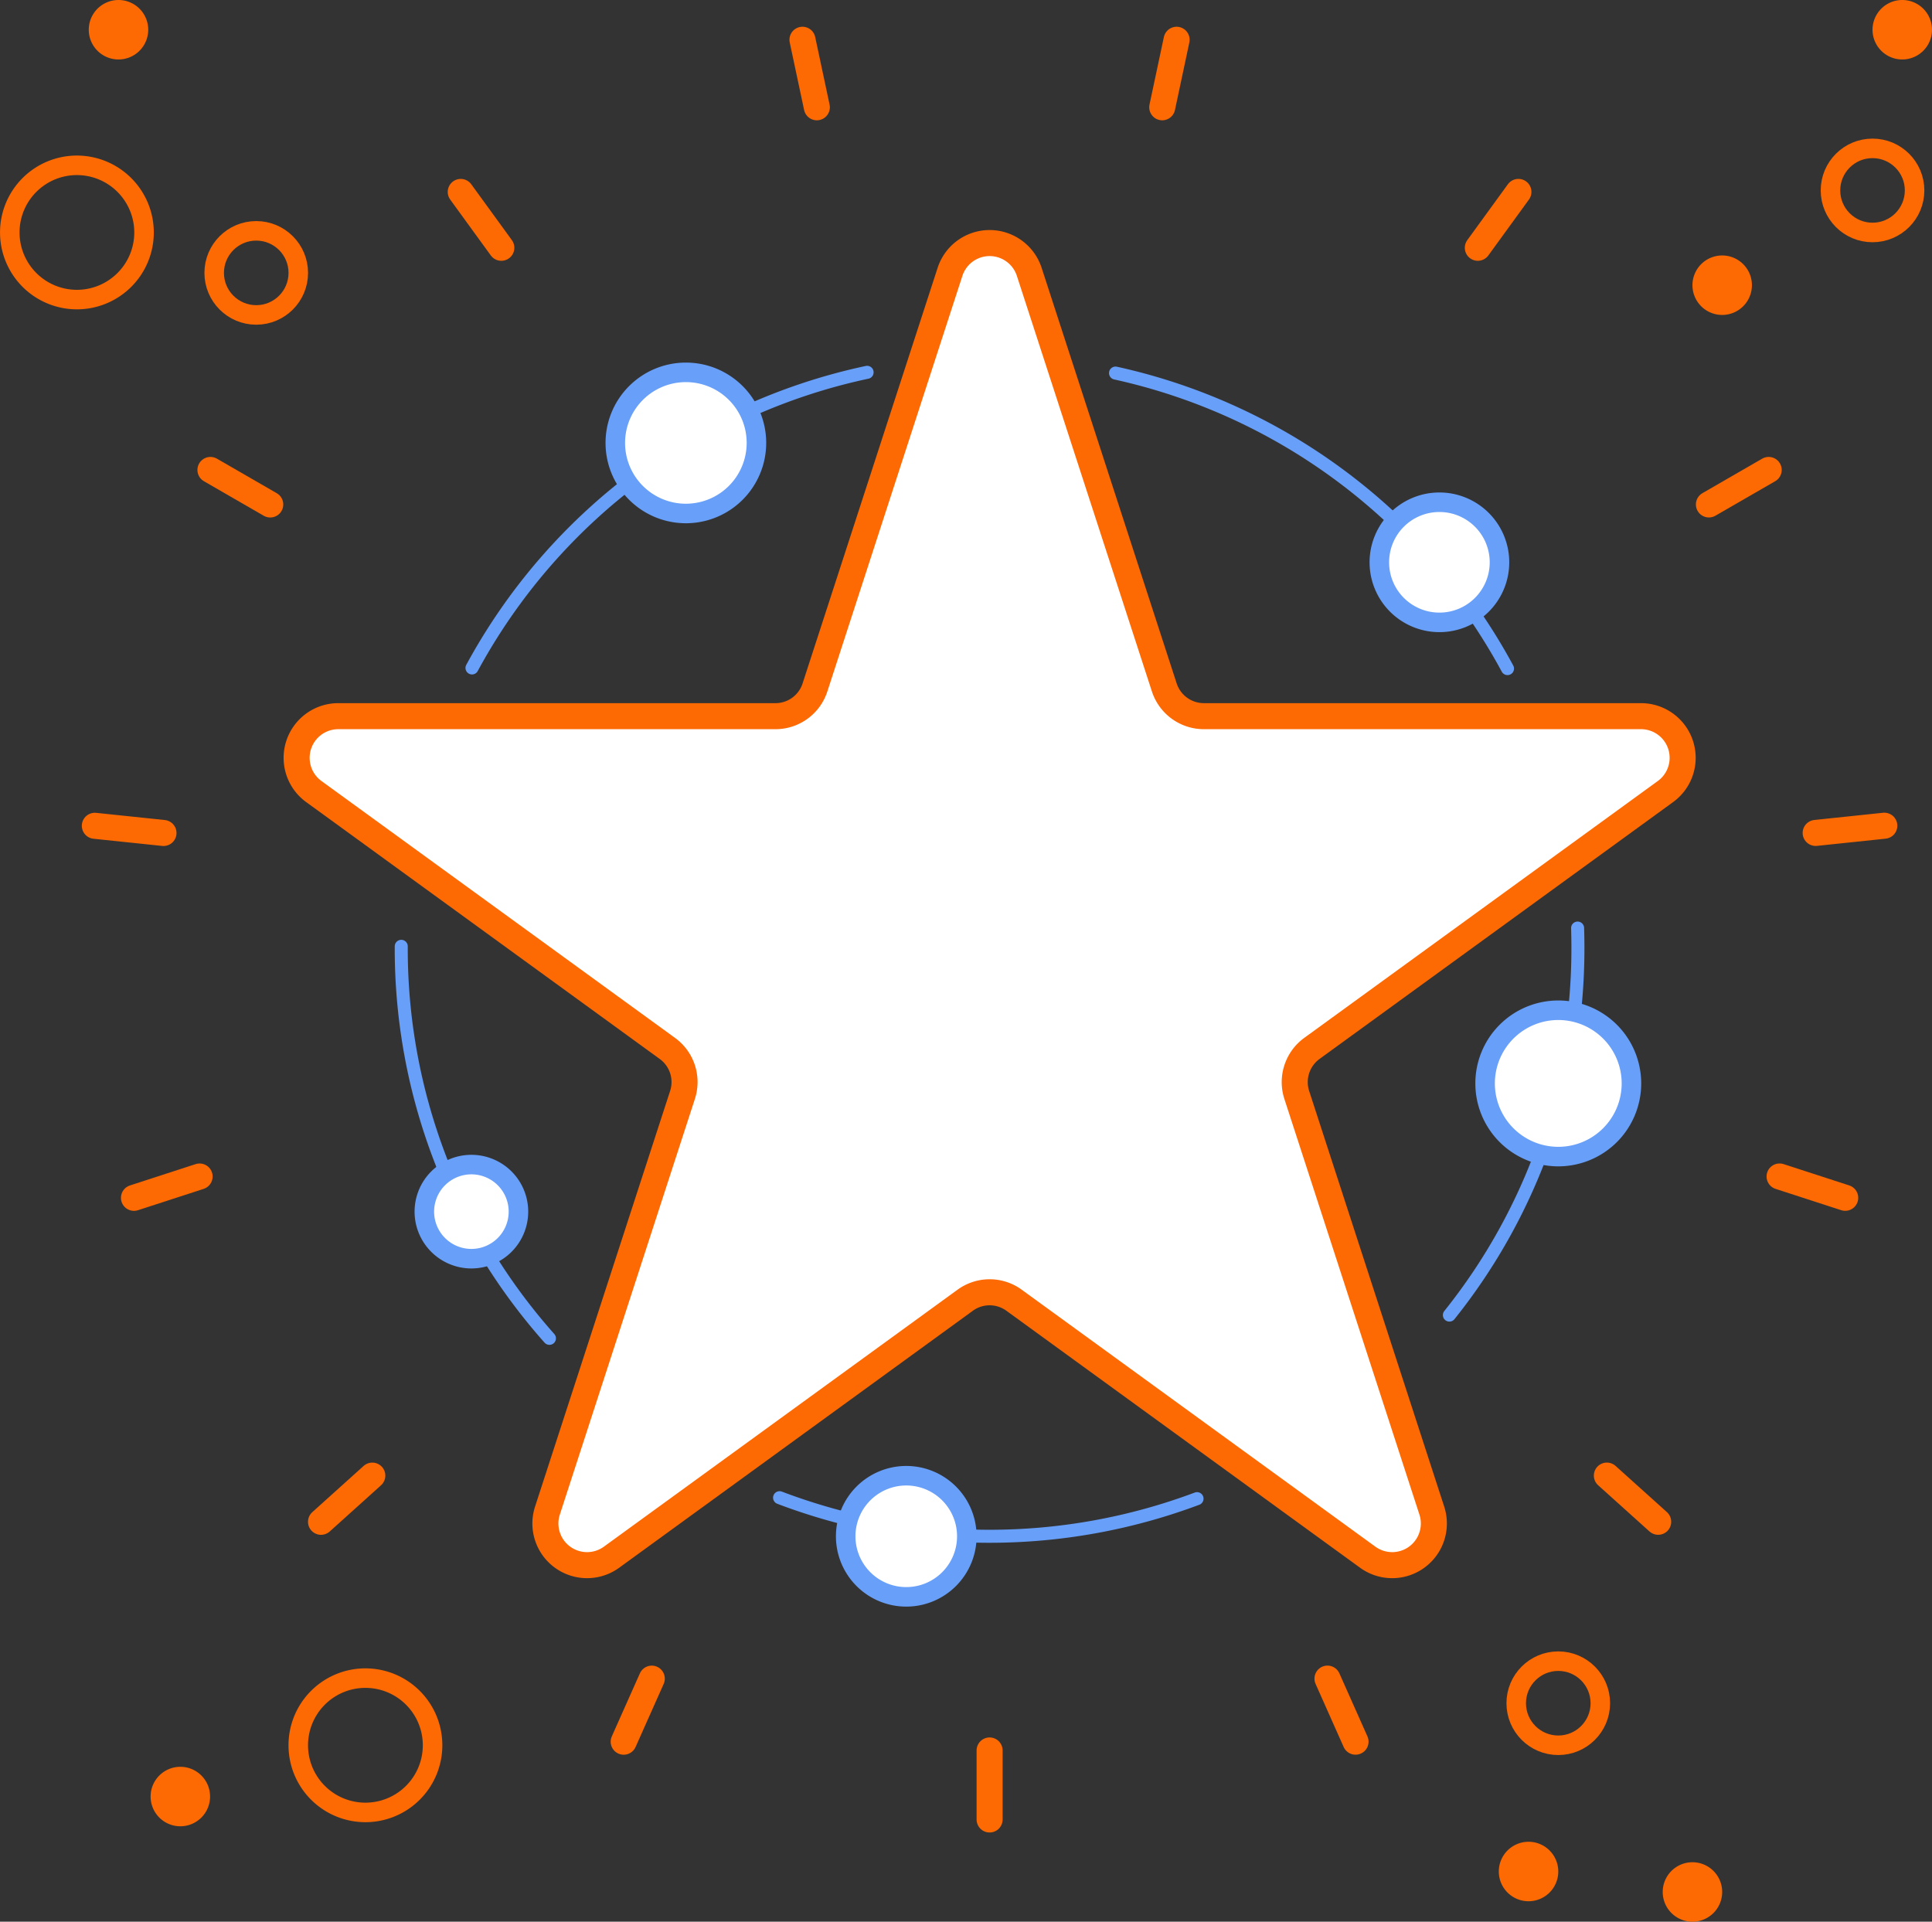 <svg xmlns="http://www.w3.org/2000/svg" width="74.199" height="73.802" viewBox="0 0 74.199 73.802">
  <rect x="0" y="0" width="74.199" height="73.802" fill="#333333" stroke="none"/>
  <g id="all_adoption_toolkit" transform="translate(-1111.312 -2642.185)">
    <line id="Line_1" data-name="Line 1" y1="2.651" transform="translate(1149.318 2709.41)" fill="none" stroke="#fd6903" stroke-linecap="round" stroke-linejoin="round" stroke-width="1"/>
    <line id="Line_2" data-name="Line 2" y1="2.422" x2="1.079" transform="translate(1135.265 2706.652)" fill="none" stroke="#fd6903" stroke-linecap="round" stroke-linejoin="round" stroke-width="1"/>
    <line id="Line_3" data-name="Line 3" y1="1.774" x2="1.97" transform="translate(1123.641 2698.855)" fill="none" stroke="#fd6903" stroke-linecap="round" stroke-linejoin="round" stroke-width="1"/>
    <line id="Line_4" data-name="Line 4" y1="0.819" x2="2.521" transform="translate(1116.457 2687.368)" fill="none" stroke="#fd6903" stroke-linecap="round" stroke-linejoin="round" stroke-width="1"/>
    <line id="Line_5" data-name="Line 5" x2="2.637" y2="0.276" transform="translate(1114.954 2673.899)" fill="none" stroke="#fd6903" stroke-linecap="round" stroke-linejoin="round" stroke-width="1"/>
    <line id="Line_6" data-name="Line 6" x2="2.297" y2="1.326" transform="translate(1119.394 2660.233)" fill="none" stroke="#fd6903" stroke-linecap="round" stroke-linejoin="round" stroke-width="1"/>
    <line id="Line_7" data-name="Line 7" x2="1.559" y2="2.145" transform="translate(1129.007 2649.556)" fill="none" stroke="#fd6903" stroke-linecap="round" stroke-linejoin="round" stroke-width="1"/>
    <line id="Line_8" data-name="Line 8" x2="0.552" y2="2.593" transform="translate(1142.131 2643.712)" fill="none" stroke="#fd6903" stroke-linecap="round" stroke-linejoin="round" stroke-width="1"/>
    <line id="Line_9" data-name="Line 9" x1="0.552" y2="2.593" transform="translate(1155.948 2643.712)" fill="none" stroke="#fd6903" stroke-linecap="round" stroke-linejoin="round" stroke-width="1"/>
    <line id="Line_10" data-name="Line 10" x1="1.559" y2="2.146" transform="translate(1168.068 2649.555)" fill="none" stroke="#fd6903" stroke-linecap="round" stroke-linejoin="round" stroke-width="1"/>
    <line id="Line_11" data-name="Line 11" x1="2.296" y2="1.325" transform="translate(1176.943 2660.233)" fill="none" stroke="#fd6903" stroke-linecap="round" stroke-linejoin="round" stroke-width="1"/>
    <line id="Line_12" data-name="Line 12" x1="2.637" y2="0.277" transform="translate(1181.043 2673.896)" fill="none" stroke="#fd6903" stroke-linecap="round" stroke-linejoin="round" stroke-width="1"/>
    <line id="Line_13" data-name="Line 13" x1="2.521" y1="0.819" transform="translate(1179.657 2687.367)" fill="none" stroke="#fd6903" stroke-linecap="round" stroke-linejoin="round" stroke-width="1"/>
    <line id="Line_14" data-name="Line 14" x1="1.971" y1="1.774" transform="translate(1173.024 2698.854)" fill="none" stroke="#fd6903" stroke-linecap="round" stroke-linejoin="round" stroke-width="1"/>
    <line id="Line_15" data-name="Line 15" x1="1.078" y1="2.422" transform="translate(1162.294 2706.651)" fill="none" stroke="#fd6903" stroke-linecap="round" stroke-linejoin="round" stroke-width="1"/>
    <path id="Path_196" data-name="Path 196" d="M1148.379,2693.176l-13.59,9.874a1.6,1.6,0,0,1-2.456-1.785l5.191-15.976a1.594,1.594,0,0,0-.58-1.784l-13.589-9.873a1.6,1.6,0,0,1,.938-2.888h16.8a1.594,1.594,0,0,0,1.517-1.1l5.191-15.975a1.6,1.6,0,0,1,3.036,0l5.191,15.975a1.6,1.6,0,0,0,1.518,1.1h16.8a1.6,1.6,0,0,1,.938,2.888l-13.59,9.873a1.6,1.6,0,0,0-.58,1.784l5.191,15.976a1.6,1.6,0,0,1-2.456,1.785l-13.59-9.874a1.594,1.594,0,0,0-1.876,0" transform="translate(0 -1.055)" fill="#fff"/>
    <path id="Path_197" data-name="Path 197" d="M1148.379,2693.176l-13.59,9.874a1.6,1.6,0,0,1-2.456-1.785l5.191-15.976a1.594,1.594,0,0,0-.58-1.784l-13.589-9.873a1.6,1.6,0,0,1,.938-2.888h16.8a1.594,1.594,0,0,0,1.517-1.1l5.191-15.975a1.6,1.6,0,0,1,3.036,0l5.191,15.975a1.6,1.6,0,0,0,1.518,1.1h16.8a1.6,1.6,0,0,1,.938,2.888l-13.59,9.873a1.6,1.6,0,0,0-.58,1.784l5.191,15.976a1.6,1.6,0,0,1-2.456,1.785l-13.59-9.874A1.594,1.594,0,0,0,1148.379,2693.176Z" transform="translate(0 -1.055)" fill="none" stroke="#fd6903" stroke-linecap="round" stroke-linejoin="round" stroke-width="1"/>
    <path id="Path_198" data-name="Path 198" d="M1129.439,2668.892a22.629,22.629,0,0,1,15.174-11.353" transform="translate(0 -1.055)" fill="none" stroke="#689ff8" stroke-linecap="round" stroke-linejoin="round" stroke-width="0.5"/>
    <path id="Path_199" data-name="Path 199" d="M1154.154,2657.568a22.633,22.633,0,0,1,15.054,11.349" transform="translate(0 -1.055)" fill="none" stroke="#689ff8" stroke-linecap="round" stroke-linejoin="round" stroke-width="0.5"/>
    <path id="Path_200" data-name="Path 200" d="M1171.9,2678.882q.012.379.012.763a22.5,22.5,0,0,1-4.936,14.1" transform="translate(0 -1.055)" fill="none" stroke="#689ff8" stroke-linecap="round" stroke-linejoin="round" stroke-width="0.5"/>
    <path id="Path_201" data-name="Path 201" d="M1157.284,2700.795a22.686,22.686,0,0,1-16.032-.037" transform="translate(0 -1.055)" fill="none" stroke="#689ff8" stroke-linecap="round" stroke-linejoin="round" stroke-width="0.5"/>
    <path id="Path_202" data-name="Path 202" d="M1132.413,2694.638a22.509,22.509,0,0,1-5.691-14.994v-.061" transform="translate(0 -1.055)" fill="none" stroke="#689ff8" stroke-linecap="round" stroke-linejoin="round" stroke-width="0.5"/>
    <path id="Path_203" data-name="Path 203" d="M1140.363,2660.25a2.71,2.71,0,1,1-2.71-2.71,2.708,2.708,0,0,1,2.71,2.71" transform="translate(0 -1.055)" fill="#fff"/>
    <path id="Path_204" data-name="Path 204" d="M1140.363,2660.25a2.71,2.71,0,1,1-2.71-2.71A2.708,2.708,0,0,1,1140.363,2660.25Z" transform="translate(0 -1.055)" fill="none" stroke="#689ff8" stroke-linecap="round" stroke-linejoin="round" stroke-width="0.75"/>
    <path id="Path_205" data-name="Path 205" d="M1168.9,2664.836a2.307,2.307,0,1,1-2.308-2.308,2.308,2.308,0,0,1,2.308,2.308" transform="translate(0 -1.055)" fill="#fff"/>
    <path id="Path_206" data-name="Path 206" d="M1168.9,2664.836a2.307,2.307,0,1,1-2.308-2.308A2.308,2.308,0,0,1,1168.9,2664.836Z" transform="translate(0 -1.055)" fill="none" stroke="#689ff8" stroke-linecap="round" stroke-linejoin="round" stroke-width="0.75"/>
    <path id="Path_207" data-name="Path 207" d="M1131.223,2689.772a1.807,1.807,0,1,1-1.807-1.807,1.807,1.807,0,0,1,1.807,1.807" transform="translate(0 -1.055)" fill="#fff"/>
    <path id="Path_208" data-name="Path 208" d="M1131.223,2689.772a1.807,1.807,0,1,1-1.807-1.807A1.807,1.807,0,0,1,1131.223,2689.772Z" transform="translate(0 -1.055)" fill="none" stroke="#689ff8" stroke-linecap="round" stroke-linejoin="round" stroke-width="0.75"/>
    <path id="Path_209" data-name="Path 209" d="M1173.968,2684.848a2.81,2.81,0,1,1-2.81-2.81,2.81,2.81,0,0,1,2.81,2.81" transform="translate(0 -1.055)" fill="#fff"/>
    <path id="Path_210" data-name="Path 210" d="M1173.968,2684.848a2.81,2.81,0,1,1-2.81-2.81A2.81,2.81,0,0,1,1173.968,2684.848Z" transform="translate(0 -1.055)" fill="none" stroke="#689ff8" stroke-linecap="round" stroke-linejoin="round" stroke-width="0.75"/>
    <path id="Path_211" data-name="Path 211" d="M1148.443,2702.24a2.326,2.326,0,1,1-2.326-2.326,2.326,2.326,0,0,1,2.326,2.326" transform="translate(0 -1.055)" fill="#fff"/>
    <path id="Path_212" data-name="Path 212" d="M1148.443,2702.24a2.326,2.326,0,1,1-2.326-2.326A2.326,2.326,0,0,1,1148.443,2702.24Z" transform="translate(0 -1.055)" fill="none" stroke="#689ff8" stroke-linecap="round" stroke-linejoin="round" stroke-width="0.75"/>
    <path id="Path_213" data-name="Path 213" d="M1116.844,2652.168a2.578,2.578,0,1,1-2.579-2.579A2.58,2.58,0,0,1,1116.844,2652.168Z" transform="translate(0 -1.055)" fill="none" stroke="#fd6902" stroke-linecap="round" stroke-linejoin="round" stroke-width="0.75"/>
    <path id="Path_214" data-name="Path 214" d="M1127.925,2710.266a2.579,2.579,0,1,1-2.579-2.579A2.579,2.579,0,0,1,1127.925,2710.266Z" transform="translate(0 -1.055)" fill="none" stroke="#fd6902" stroke-linecap="round" stroke-linejoin="round" stroke-width="0.75"/>
    <circle id="Ellipse_4" data-name="Ellipse 4" cx="1.615" cy="1.615" r="1.615" transform="translate(1119.538 2651.05)" fill="none" stroke="#fd6902" stroke-linecap="round" stroke-linejoin="round" stroke-width="0.75"/>
    <circle id="Ellipse_5" data-name="Ellipse 5" cx="1.615" cy="1.615" r="1.615" transform="translate(1169.543 2705.981)" fill="none" stroke="#fd6902" stroke-linecap="round" stroke-linejoin="round" stroke-width="0.75"/>
    <circle id="Ellipse_6" data-name="Ellipse 6" cx="1.615" cy="1.615" r="1.615" transform="translate(1181.612 2647.883)" fill="none" stroke="#fd6902" stroke-linecap="round" stroke-linejoin="round" stroke-width="0.75"/>
    <path id="Path_215" data-name="Path 215" d="M1117.005,2644.382a1.142,1.142,0,1,1-1.142-1.142,1.142,1.142,0,0,1,1.142,1.142" transform="translate(0 -1.055)" fill="#fd6902"/>
    <path id="Path_216" data-name="Path 216" d="M1171.158,2715.114a1.142,1.142,0,1,1-1.142-1.142,1.142,1.142,0,0,1,1.142,1.142" transform="translate(0 -1.055)" fill="#fd6902"/>
    <path id="Path_217" data-name="Path 217" d="M1119.38,2712.235a1.142,1.142,0,1,1-1.141-1.142,1.141,1.141,0,0,1,1.141,1.142" transform="translate(0 -1.055)" fill="#fd6902"/>
    <path id="Path_218" data-name="Path 218" d="M1178.595,2654.193a1.142,1.142,0,1,1-1.142-1.142,1.142,1.142,0,0,1,1.142,1.142" transform="translate(0 -1.055)" fill="#fd6902"/>
    <path id="Path_219" data-name="Path 219" d="M1185.511,2644.382a1.142,1.142,0,1,1-1.142-1.142,1.142,1.142,0,0,1,1.142,1.142" transform="translate(0 -1.055)" fill="#fd6902"/>
    <path id="Path_220" data-name="Path 220" d="M1177.453,2715.9a1.142,1.142,0,1,1-1.142-1.142,1.142,1.142,0,0,1,1.142,1.142" transform="translate(0 -1.055)" fill="#fd6902"/>
  </g>
</svg>
